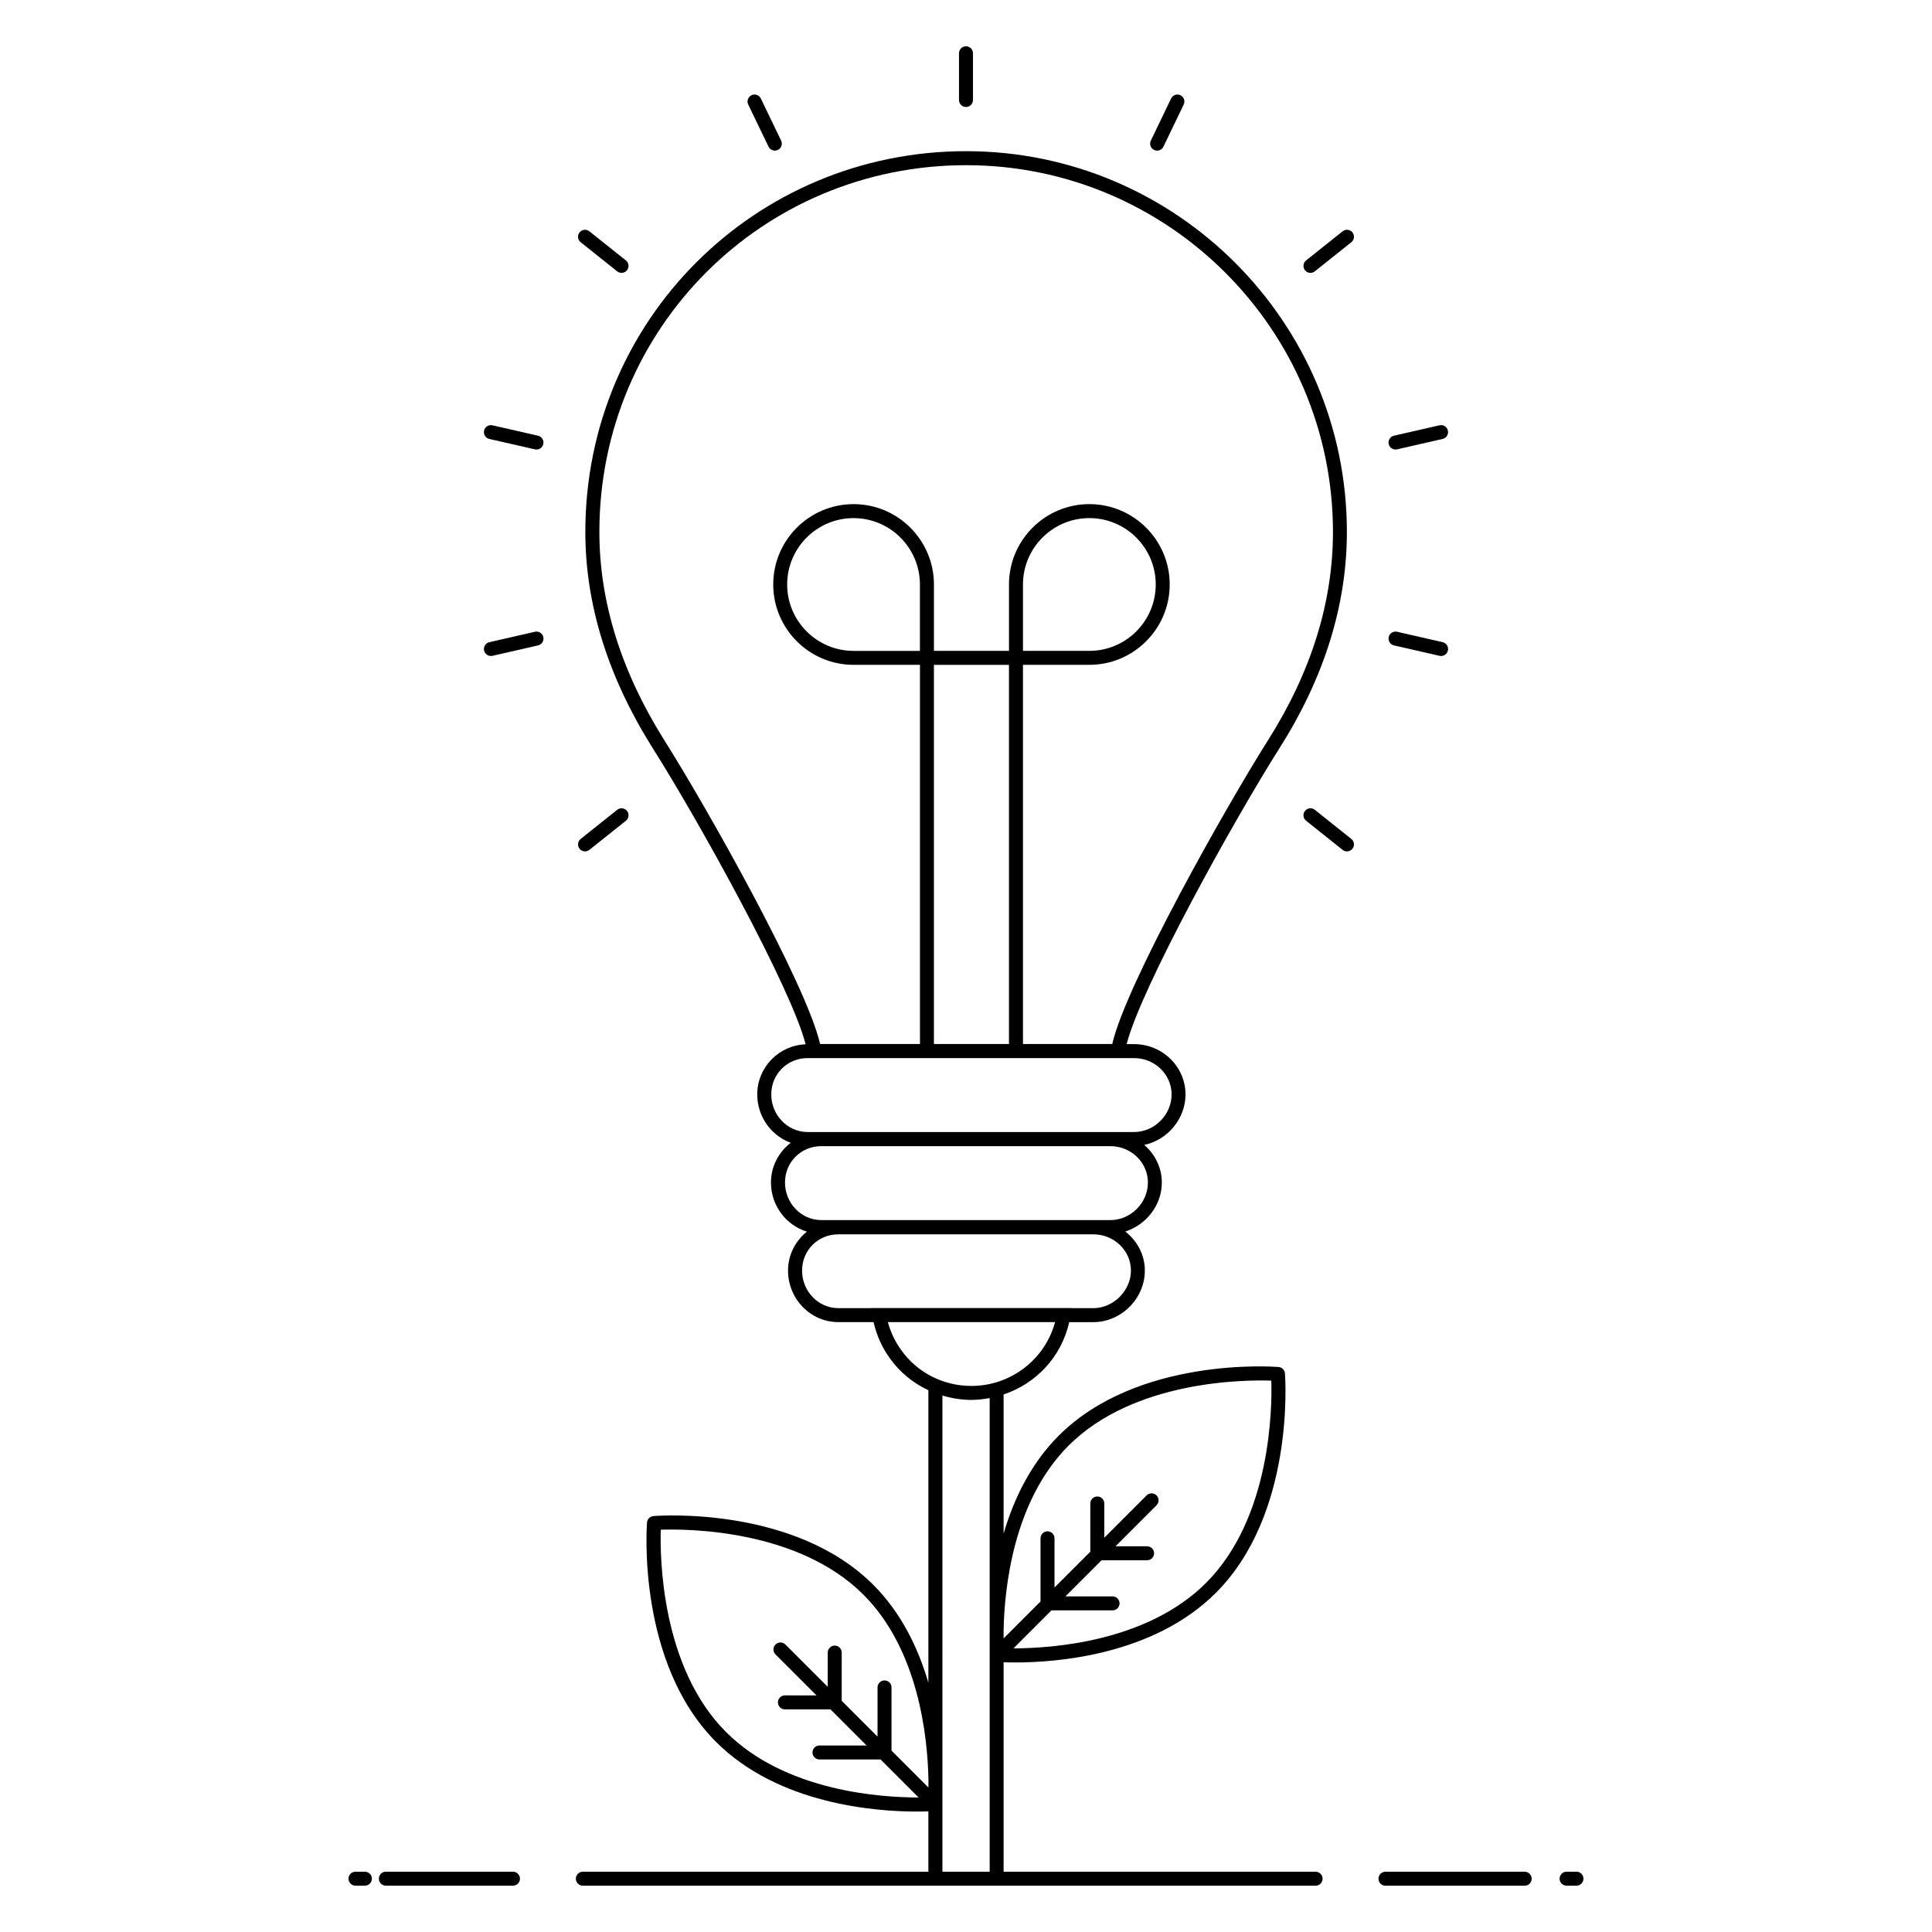 <?xml version="1.0" encoding="UTF-8"?>
<!-- Uploaded to: SVG Repo, www.svgrepo.com, Generator: SVG Repo Mixer Tools -->
<svg fill="#000000" width="800px" height="800px" version="1.1" viewBox="144 144 512 512" xmlns="http://www.w3.org/2000/svg">
 <g>
  <path d="m238.21 640.02c-1.023 0-1.852 0.828-1.852 1.852s0.828 1.852 1.852 1.852h2.488c1.023 0 1.852-0.828 1.852-1.852s-0.828-1.852-1.852-1.852z"/>
  <path d="m246.26 640.02c-1.023 0-1.852 0.828-1.852 1.852s0.828 1.852 1.852 1.852h33.68c1.023 0 1.852-0.828 1.852-1.852s-0.828-1.852-1.852-1.852z"/>
  <path d="m296.61 641.88c0 1.023 0.828 1.852 1.852 1.852h194.18c1.023 0 1.852-0.828 1.852-1.852s-0.828-1.852-1.852-1.852h-82.676v-55.516c0.82 0.031 1.844 0.059 3.117 0.059 10.82 0 36.566-1.883 53.141-18.457 20.879-20.879 18.414-56.629 18.301-58.145-0.074-0.906-0.793-1.637-1.703-1.703-1.516-0.121-37.363-2.68-58.246 18.199-7.512 7.512-11.957 16.914-14.613 25.965v-36.879c8.664-2.918 15.27-9.91 17.402-19.172h6.371c7.406 0 13.66-6.254 13.66-13.66 0-4.203-2.051-7.914-5.184-10.355 5.527-1.758 9.688-6.957 9.688-12.984 0-3.977-1.828-7.516-4.664-9.961 6.152-1.301 10.938-6.902 10.938-13.379 0-7.356-6.125-13.34-13.656-13.34h-1.945c3.797-14.867 28.137-58.898 40.648-78.656 11.758-18.59 17.719-37.793 17.719-57.07 0-55.641-45.27-100.91-100.91-100.91-55.891 0-100.91 44.742-100.91 100.91 0 19.129 5.961 38.328 17.719 57.07 12.527 19.781 36.91 63.898 40.66 78.707-7.109 0.281-12.82 6.109-12.82 13.285 0 5.922 3.719 10.926 8.875 12.816-3.164 2.441-5.238 6.227-5.238 10.52 0 6.168 4.035 11.332 9.523 13.027-3.023 2.441-5 6.133-5 10.312 0 7.531 5.973 13.66 13.312 13.66h9.352c0.797 3.445 2.242 6.734 4.293 9.547 2.621 3.719 6.18 6.602 10.234 8.504v77.508c-2.652-9.047-7.102-18.445-14.613-25.953-20.883-20.883-56.73-18.336-58.246-18.203-0.91 0.07-1.633 0.793-1.703 1.703-0.113 1.512-2.574 37.27 18.301 58.148 16.578 16.578 42.332 18.457 53.152 18.457 1.266 0 2.289-0.027 3.109-0.059v16l-91.57 0.004c-1.023 0-1.852 0.828-1.852 1.852zm130.59-114.79c17.242-17.246 46.512-17.457 53.707-17.207 0.219 7.176-0.043 36.359-17.301 53.613-15.711 15.707-41.09 17.332-51.027 17.336l10.07-10.07h16.195c1.023 0 1.852-0.828 1.852-1.852 0-1.023-0.828-1.852-1.852-1.852h-12.492l9.57-9.57h12.074c1.023 0 1.852-0.828 1.852-1.852 0-1.023-0.828-1.852-1.852-1.852h-8.371l10.867-10.867c0.723-0.723 0.723-1.895 0-2.621-0.723-0.723-1.895-0.723-2.621 0l-11.223 11.223v-9.082c0-1.023-0.828-1.852-1.852-1.852-1.023 0-1.852 0.828-1.852 1.852v12.785l-9.492 9.492v-13.047c0-1.023-0.828-1.852-1.852-1.852-1.023 0-1.852 0.828-1.852 1.852v16.75l-9.785 9.785v-2.137c0.215-11.094 2.531-34.27 17.234-48.977zm-39.41-210.6h-17.59c-9.699 0-17.594-7.894-17.594-17.594s7.894-17.59 17.594-17.59c9.699 0 17.59 7.891 17.59 17.59zm23.598 104.18h-19.891v-100.48h19.891zm-108.55-135.69c0-54.051 43.305-97.203 97.203-97.203 53.598 0 97.207 43.605 97.207 97.203 0 18.562-5.769 37.098-17.148 55.086-11.16 17.629-37.738 64.809-41.344 80.602h-23.66v-100.48h17.594c11.742 0 21.293-9.555 21.293-21.297 0-11.742-9.551-21.293-21.293-21.293-11.742 0-21.297 9.551-21.297 21.293v17.594h-19.891v-17.594c0-11.742-9.551-21.293-21.293-21.293-11.742 0-21.297 9.551-21.297 21.293 0 11.742 9.555 21.297 21.297 21.297h17.59v100.48h-26.469c-3.602-15.793-30.184-62.973-41.34-80.594-11.383-18.133-17.152-36.668-17.152-55.094zm112.26 31.508v-17.594c0-9.699 7.894-17.59 17.594-17.59 9.699 0 17.59 7.891 17.59 17.59s-7.891 17.594-17.59 17.594zm-66.703 117.55c0-5.402 4.234-9.633 9.641-9.633h86.496c5.488 0 9.953 4.324 9.953 9.633 0 5.398-4.559 9.961-9.953 9.961h-86.496c-5.312 0-9.641-4.469-9.641-9.961zm3.637 23.336c0-5.402 4.234-9.633 9.641-9.633h76.586c5.488 0 9.953 4.324 9.953 9.633 0 5.402-4.559 9.965-9.953 9.965h-76.586c-5.312 0-9.641-4.469-9.641-9.965zm4.527 23.344c0-5.387 4.223-9.609 9.609-9.609h67.586c5.488 0 9.957 4.309 9.957 9.609 0 5.305-4.652 9.957-9.957 9.957h-5.66l0.004-0.031-53.301-0.004 0.004 0.031h-8.637c-5.297 0-9.605-4.465-9.605-9.953zm26.262 21.047c-1.609-2.207-2.805-4.727-3.527-7.387h44.309c-2.695 9.945-11.758 16.91-22.195 16.91-7.434-0.004-14.375-3.551-18.586-9.523zm-46.414 101.24c-17.234-17.234-17.508-46.438-17.301-53.617 7.234-0.25 36.453-0.047 53.707 17.211 14.664 14.664 17.008 37.801 17.23 48.922v2.191l-9.785-9.785v-16.746c0-1.023-0.828-1.852-1.852-1.852-1.023 0-1.852 0.828-1.852 1.852v13.043l-9.492-9.492v-12.781c0-1.023-0.828-1.852-1.852-1.852-1.023 0-1.852 0.828-1.852 1.852v9.078l-11.219-11.219c-0.723-0.723-1.895-0.723-2.621 0-0.723 0.723-0.723 1.895 0 2.621l10.867 10.867-8.375-0.004c-1.023 0-1.852 0.828-1.852 1.852 0 1.023 0.828 1.852 1.852 1.852h12.078l9.57 9.57h-12.492c-1.023 0-1.852 0.828-1.852 1.852 0 1.023 0.828 1.852 1.852 1.852h16.195l10.074 10.074c-9.926 0.016-35.293-1.605-51.031-17.34zm57.344-89.176c2.457 0.73 5.023 1.16 7.66 1.16 1.648 0 3.269-0.195 4.863-0.492v125.53h-12.52c-0.004-57.633-0.004-74.207-0.004-126.2z"/>
  <path d="m509.31 641.88c0 1.023 0.828 1.852 1.852 1.852h36.891c1.023 0 1.852-0.828 1.852-1.852s-0.828-1.852-1.852-1.852h-36.891c-1.023 0-1.852 0.828-1.852 1.852z"/>
  <path d="m559.16 640.02c-1.023 0-1.852 0.828-1.852 1.852s0.828 1.852 1.852 1.852h2.621c1.023 0 1.852-0.828 1.852-1.852s-0.828-1.852-1.852-1.852z"/>
  <path d="m350.14 183.73c0.922-0.441 1.309-1.551 0.863-2.473l-5.375-11.156c-0.441-0.922-1.559-1.309-2.473-0.863-0.922 0.441-1.309 1.551-0.863 2.473l5.375 11.156c0.457 0.941 1.59 1.297 2.473 0.863z"/>
  <path d="m307.56 215.91c0.777 0.629 1.953 0.52 2.602-0.293 0.641-0.801 0.508-1.965-0.293-2.602l-9.68-7.719c-0.793-0.641-1.961-0.508-2.602 0.293-0.641 0.801-0.508 1.965 0.293 2.602z"/>
  <path d="m502.41 368.93c0.641-0.801 0.508-1.965-0.293-2.602l-9.68-7.719c-0.797-0.641-1.961-0.508-2.602 0.293-0.641 0.801-0.508 1.965 0.293 2.602l9.68 7.719c0.777 0.629 1.953 0.52 2.602-0.293z"/>
  <path d="m286.58 259.47-12.07-2.758c-1.008-0.234-1.992 0.402-2.219 1.395-0.227 1 0.395 1.988 1.395 2.219l12.07 2.758c0.969 0.23 1.988-0.379 2.219-1.395 0.227-1-0.395-1.992-1.395-2.219z"/>
  <path d="m513.42 315.04 12.07 2.758c0.969 0.23 1.988-0.379 2.219-1.395 0.227-1-0.395-1.988-1.395-2.219l-12.07-2.758c-1.008-0.234-1.992 0.398-2.219 1.395-0.227 1 0.395 1.992 1.395 2.219z"/>
  <path d="m287.98 312.82c-0.227-0.996-1.215-1.633-2.219-1.395l-12.07 2.758c-1 0.227-1.621 1.219-1.395 2.219 0.23 1.012 1.246 1.621 2.219 1.395l12.07-2.758c1-0.227 1.621-1.219 1.395-2.219z"/>
  <path d="m514.24 263.08 12.07-2.758c1-0.227 1.621-1.219 1.395-2.219-0.227-0.996-1.219-1.633-2.219-1.395l-12.07 2.758c-1 0.227-1.621 1.219-1.395 2.219 0.23 1.016 1.25 1.625 2.219 1.395z"/>
  <path d="m297.59 368.93c0.637 0.801 1.801 0.93 2.602 0.293l9.68-7.719c0.801-0.637 0.934-1.801 0.293-2.602-0.637-0.801-1.805-0.926-2.602-0.293l-9.68 7.719c-0.801 0.637-0.934 1.801-0.293 2.602z"/>
  <path d="m502.41 205.59c-0.637-0.801-1.801-0.922-2.602-0.293l-9.68 7.719c-0.801 0.637-0.934 1.801-0.293 2.602 0.637 0.801 1.801 0.93 2.602 0.293l9.68-7.719c0.797-0.637 0.934-1.801 0.293-2.602z"/>
  <path d="m452.32 182.87 5.371-11.156c0.445-0.922 0.059-2.031-0.863-2.473-0.906-0.449-2.027-0.062-2.473 0.863l-5.371 11.156c-0.445 0.922-0.059 2.031 0.863 2.473 0.887 0.438 2.019 0.086 2.473-0.863z"/>
  <path d="m401.85 170.5v-12.383c0-1.023-0.828-1.852-1.852-1.852s-1.852 0.828-1.852 1.852v12.383c0 1.023 0.828 1.852 1.852 1.852s1.852-0.828 1.852-1.852z"/>
 </g>
</svg>